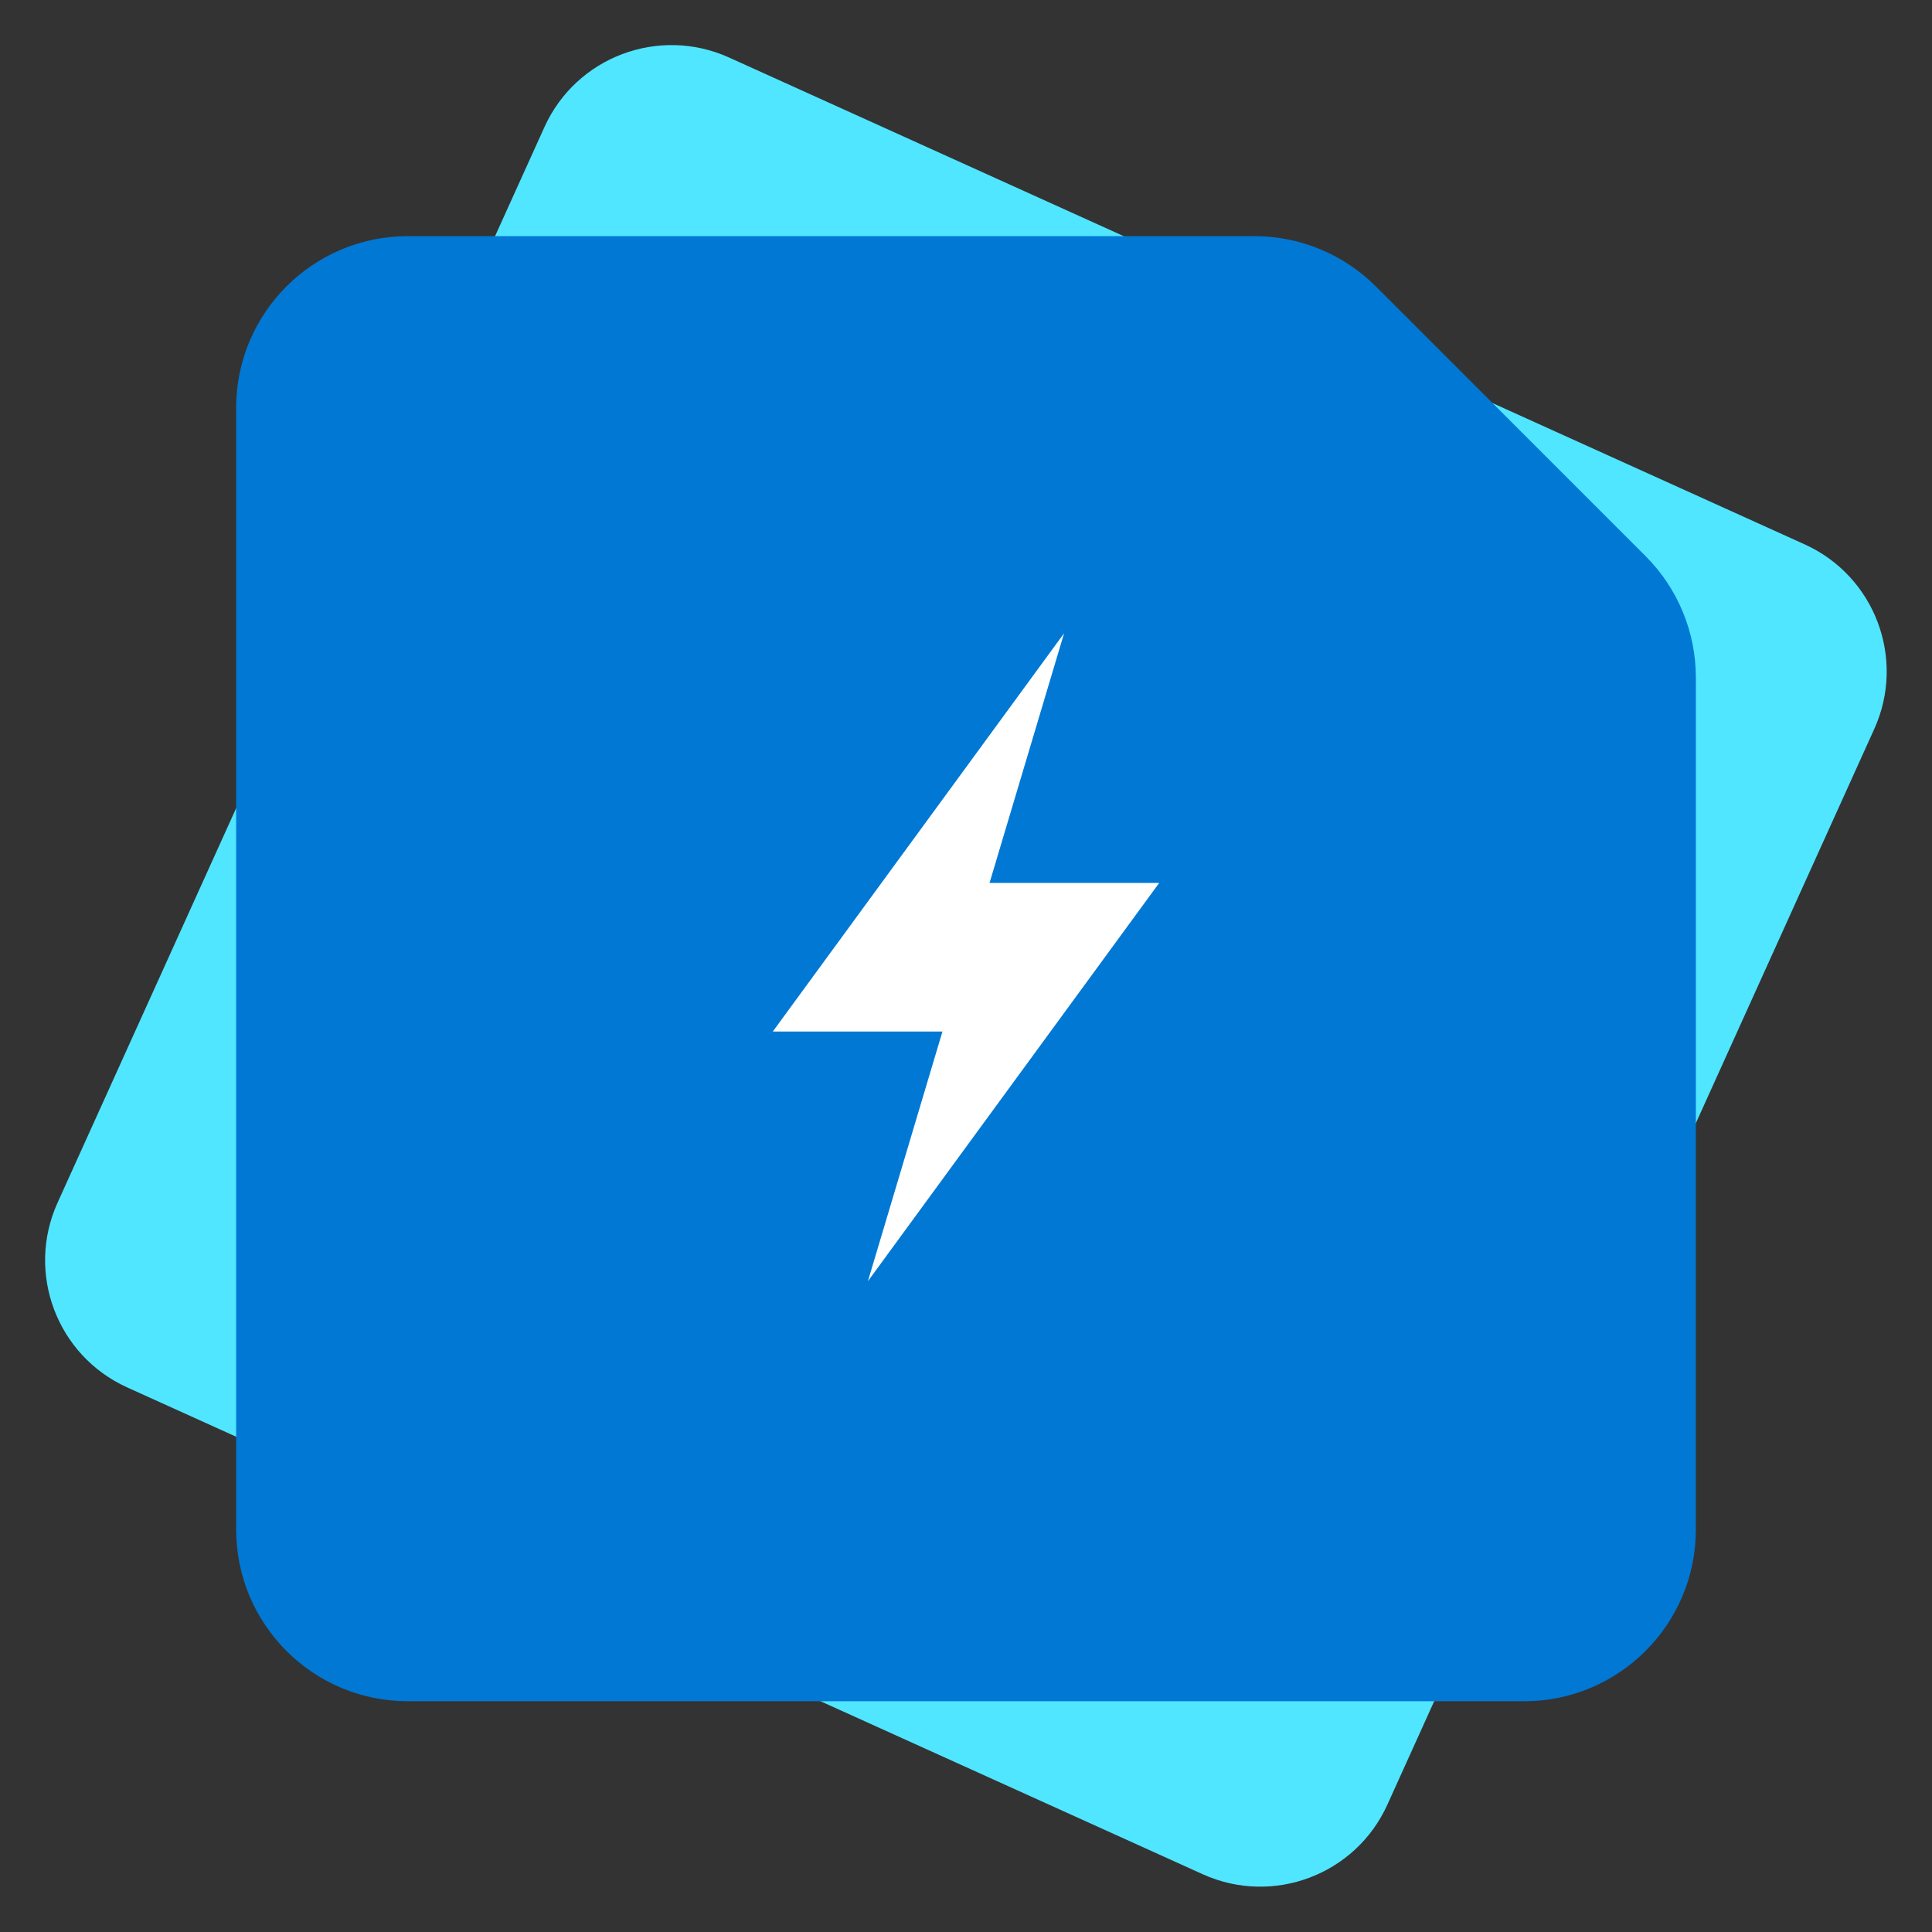<svg data-slug-id="azure-rtos" viewBox="0 0 48 48" xmlns="http://www.w3.org/2000/svg">
<rect x="0" y="0" width="48" height="48" fill="#333333" stroke="none"/>
<path d="M13.526 3.158C14.315 1.414 16.369 0.64 18.113 1.429L44.837 13.525C46.581 14.315 47.355 16.369 46.565 18.113L34.469 44.836C33.68 46.58 31.626 47.354 29.882 46.565L3.158 34.469C1.414 33.679 0.64 31.625 1.43 29.881L13.526 3.158Z" fill="#50E6FF"/>
<path d="M31.166 5.867H10.133C7.777 5.867 5.867 7.777 5.867 10.133V38C5.867 40.356 7.777 42.267 10.133 42.267H37.867C40.223 42.267 42.133 40.356 42.133 38V16.834C42.133 15.702 41.684 14.617 40.884 13.817L34.183 7.116C33.383 6.316 32.298 5.867 31.166 5.867Z" fill="#0078D4"/>
<path d="M24.585 21.936L26.437 15.733L19.2 25.628H23.415L21.563 31.831L28.8 21.936H24.585Z" fill="white"/>
</svg>
